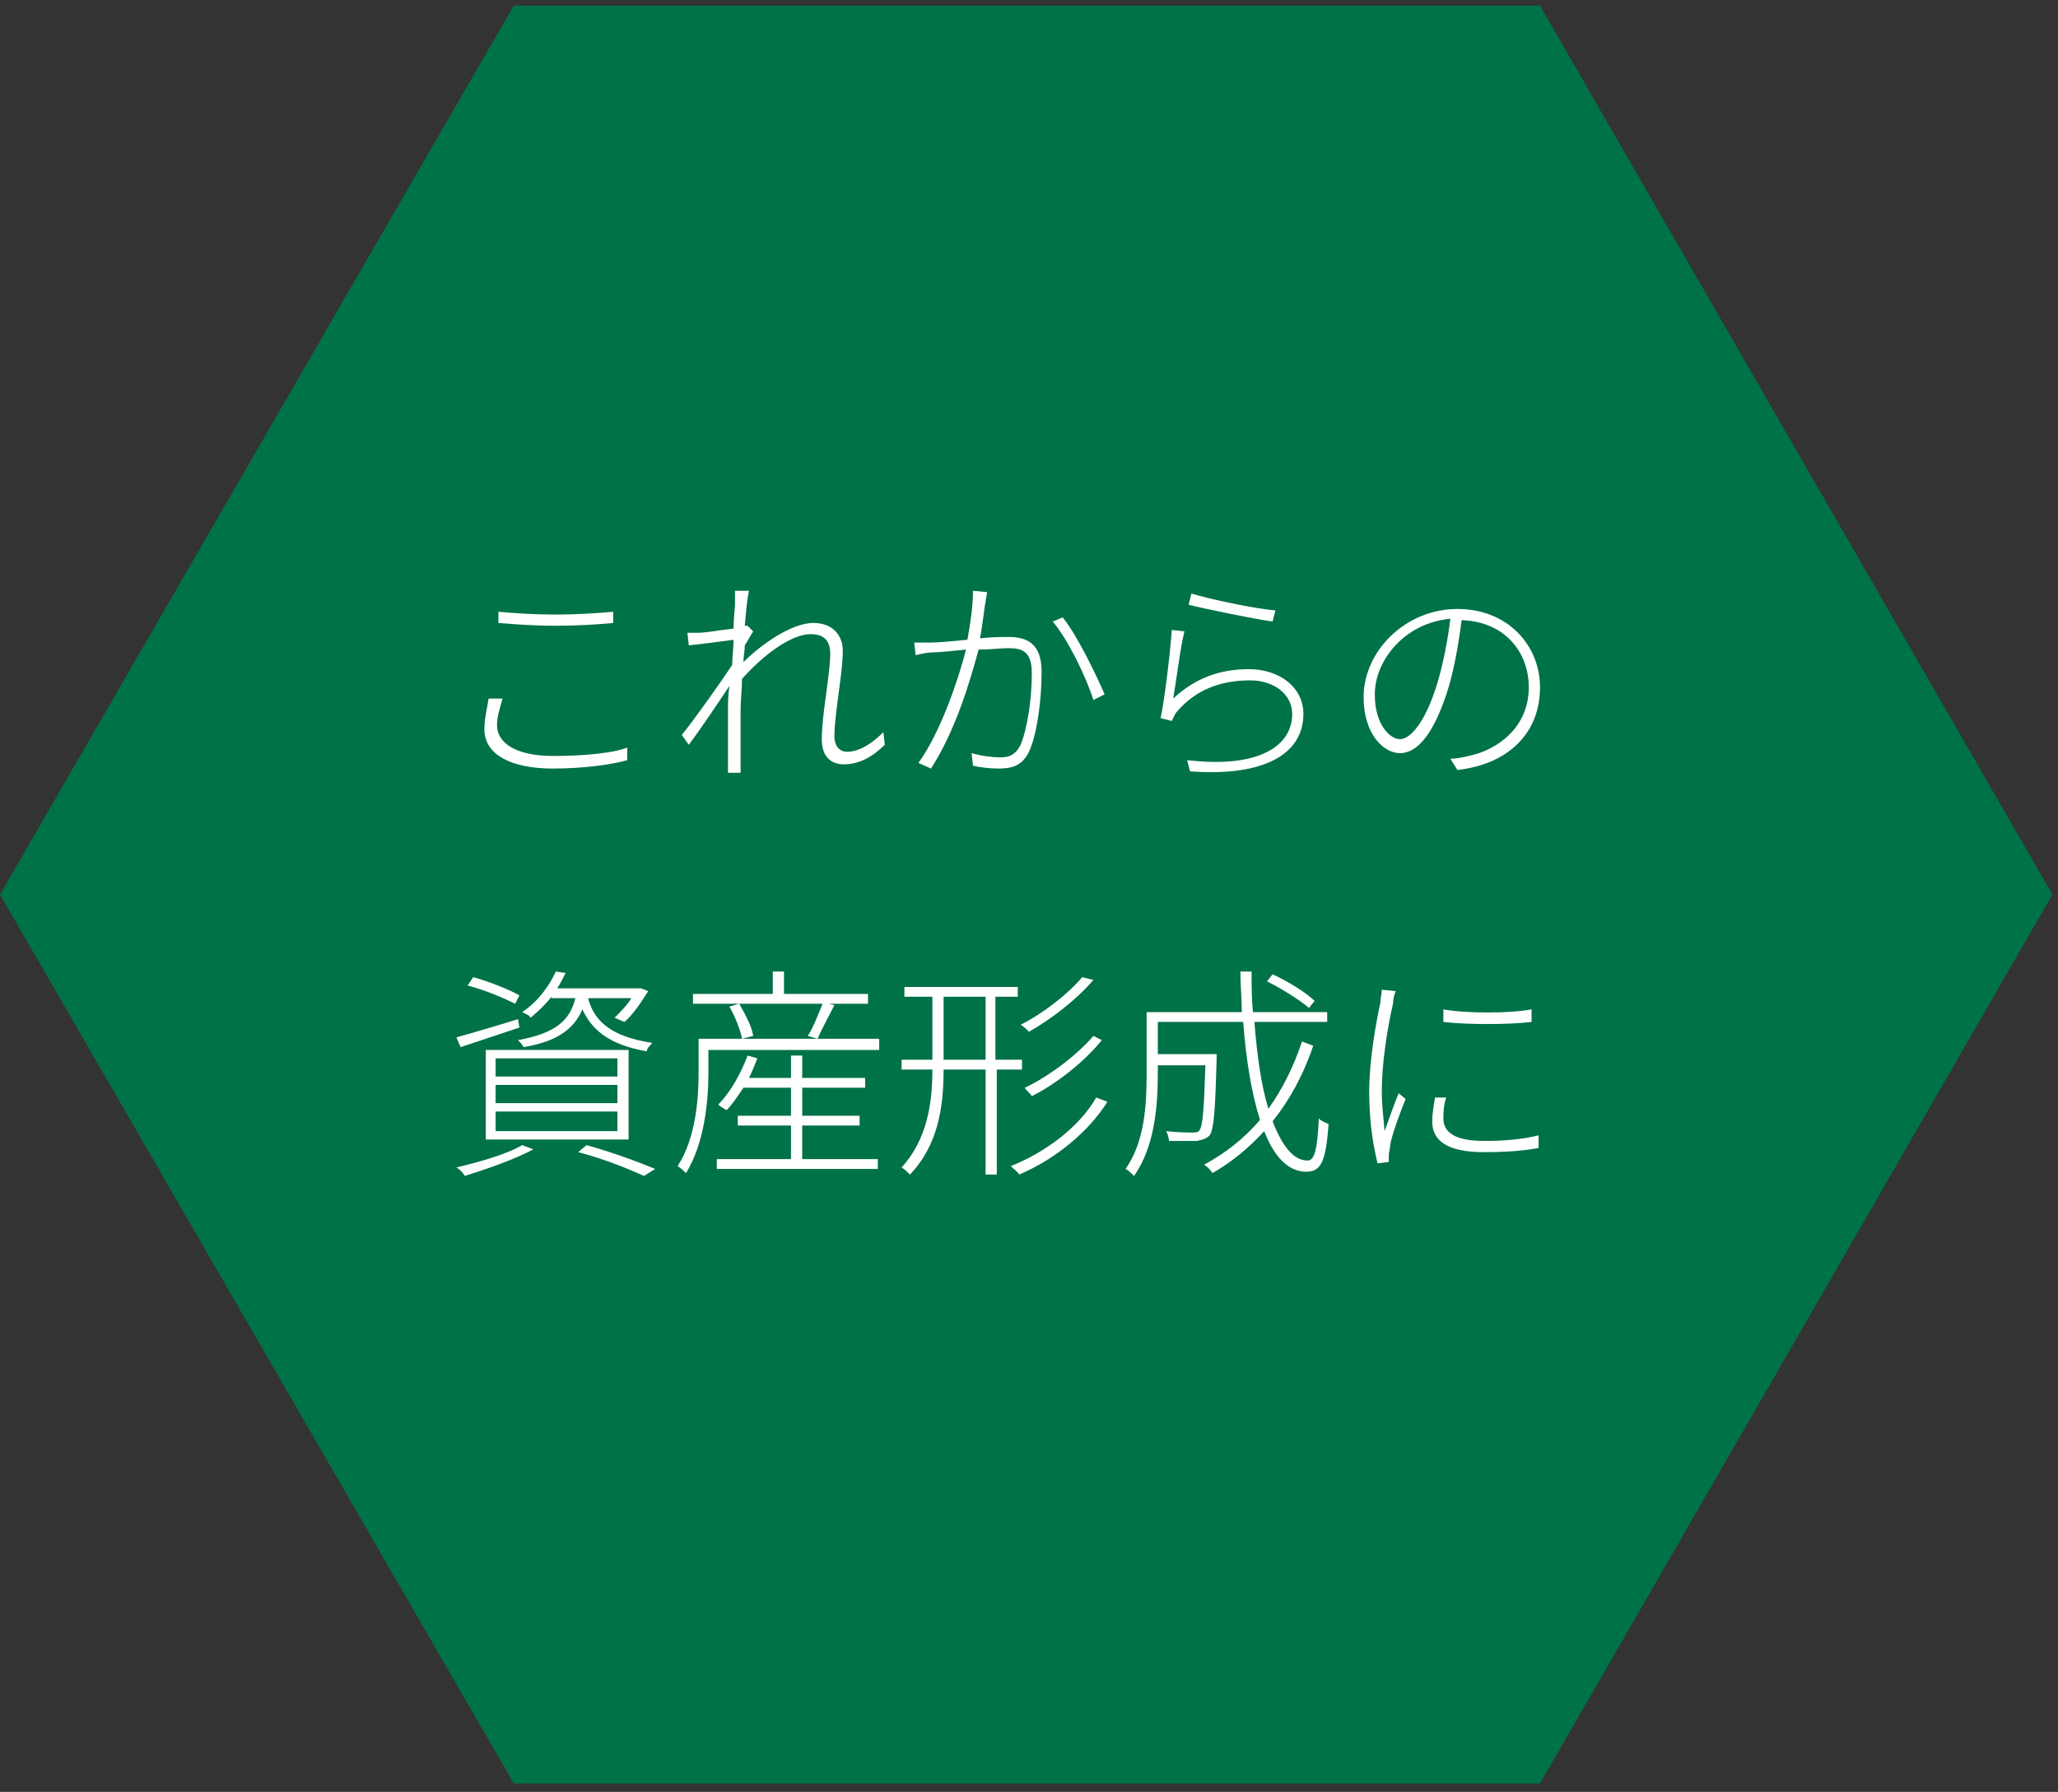 <?xml version="1.0" encoding="utf-8"?>
<!-- Generator: Adobe Illustrator 22.1.0, SVG Export Plug-In . SVG Version: 6.00 Build 0)  -->
<svg version="1.1" id="これからの" xmlns="http://www.w3.org/2000/svg" xmlns:xlink="http://www.w3.org/1999/xlink" x="0px"
	 y="0px" viewBox="0 0 147 128" style="enable-background:new 0 0 147 128;" xml:space="preserve">
<rect x="0" y="0" width="147" height="128" fill="#333333" stroke="none"/>
<style type="text/css">
	.st0{fill:#007247;}
	.st1{fill:#FFFFFF;}
</style>
<g>
	<polygon class="st0" points="110,0.4 36.7,0.4 0,63.9 36.7,127.4 110,127.4 146.6,63.9 	"/>
	<g>
		<path class="st1" d="M35.9,49.9c-0.2,0.7-0.4,1.3-0.4,1.9c0,1.3,1.4,2.2,4,2.2c2.2,0,4.3-0.2,5.3-0.6l0,0.9
			c-1,0.3-3.1,0.6-5.3,0.6c-3,0-4.9-1-4.9-2.8c0-0.8,0.2-1.5,0.3-2.2L35.9,49.9z M35.6,43.7c1.1,0.1,2.6,0.2,4.1,0.2
			c1.5,0,3-0.1,4.1-0.2v0.8c-1,0.1-2.6,0.2-4.1,0.2c-1.5,0-2.9-0.1-4.1-0.2V43.7z"/>
		<path class="st1" d="M63.2,53.2c-0.9,0.9-1.9,1.4-2.9,1.4c-1,0-1.6-0.6-1.6-1.8c0-1.8,0.6-4.6,0.6-6.1c0-1-0.5-1.4-1.4-1.4
			c-1.4,0-3.4,1.5-4.9,3.2c0,0.8-0.1,1.5-0.1,2.2c0,1.5,0,2.3,0,3.7l0,0.8h-0.9c0-0.2,0-0.5,0-0.8c0-1.5,0-2.2,0-3.8
			c0-0.4,0-0.9,0.1-1.6c-0.8,1.2-2,3-2.9,4.2l-0.5-0.7c0.9-1.1,2.8-3.8,3.6-5c0-0.6,0.1-1.2,0.1-1.8c-0.7,0.1-2.2,0.3-3.2,0.4
			l-0.1-0.9c0.3,0,0.6,0,0.8,0c0.5,0,1.6-0.2,2.5-0.3c0-0.8,0.1-1.5,0.1-1.7c0-0.3,0-0.7,0-1l1,0c-0.1,0.4-0.2,1.3-0.3,2.5l0.2,0
			l0.4,0.4c-0.2,0.3-0.4,0.7-0.6,1c0,0.4-0.1,0.8-0.1,1.2c1.2-1.2,3.4-2.8,5-2.8c1.3,0,2.1,0.8,2.1,2c0,1.6-0.6,4.5-0.6,6.1
			c0,0.6,0.3,1.1,0.9,1.1c0.9,0,1.8-0.6,2.6-1.4L63.2,53.2z"/>
		<path class="st1" d="M70.5,42.3c0,0.2-0.1,0.5-0.1,0.7c-0.1,0.4-0.2,1.6-0.4,2.6c0.8-0.1,1.6-0.1,2-0.1c1.3,0,2.4,0.4,2.4,2.5
			c0,1.9-0.3,4.4-0.9,5.7c-0.5,1-1.2,1.2-2.2,1.2c-0.6,0-1.4-0.1-1.8-0.2l-0.1-0.9c0.7,0.2,1.5,0.3,2,0.3c0.6,0,1.1-0.1,1.5-0.9
			c0.5-1.2,0.8-3.3,0.8-5.1c0-1.6-0.7-1.8-1.7-1.8c-0.5,0-1.2,0.1-2.1,0.1c-0.6,2.2-1.6,5.7-3.4,8.5l-0.9-0.4
			c1.6-2.2,2.9-6.1,3.4-8.1c-1,0.1-1.9,0.2-2.4,0.2c-0.3,0-0.8,0.1-1.2,0.2l-0.1-0.9c0.5,0,0.8,0,1.2,0c0.5,0,1.6-0.1,2.6-0.2
			c0.2-1.1,0.4-2.4,0.4-3.5L70.5,42.3z M75.9,44.1c1,1.2,2.4,4.1,3,5.5l-0.8,0.4c-0.5-1.6-1.8-4.3-2.9-5.6L75.9,44.1z"/>
		<path class="st1" d="M83.8,49.9c1.6-1.5,3.4-2.1,5.4-2.1c2.2,0,3.9,1.3,3.9,3.2c0,2.8-2.7,4.5-8.1,4.1l-0.2-0.8
			c5.1,0.6,7.5-1,7.5-3.3c0-1.4-1.3-2.4-3-2.4c-2.3,0-4,0.8-5.2,2.2c-0.2,0.2-0.3,0.5-0.4,0.7l-0.8-0.2c0.3-1.4,0.7-4.8,0.8-6.3
			l0.9,0.1C84.3,46.3,84,48.8,83.8,49.9z M85.1,42.4c1.3,0.4,4.6,1.1,6,1.2l-0.2,0.8c-1.4-0.2-4.8-0.9-6-1.2L85.1,42.4z"/>
		<path class="st1" d="M103.6,54.2c0.4,0,0.9-0.1,1.3-0.2c2-0.4,4.3-2,4.3-4.9c0-2.5-1.7-4.7-4.8-4.8c-0.2,1.6-0.5,3.3-0.9,4.7
			c-1,3.3-2.2,4.8-3.5,4.8c-1.2,0-2.6-1.4-2.6-4c0-3.3,3-6.3,6.7-6.3c3.6,0,5.9,2.6,5.9,5.6c0,3.3-2.3,5.5-5.9,5.9L103.6,54.2z
			 M103.6,44.2c-3.3,0.3-5.4,3-5.4,5.4c0,2.2,1.1,3.2,1.8,3.2c0.7,0,1.8-1.1,2.7-4.1C103.1,47.3,103.4,45.8,103.6,44.2z"/>
		<path class="st1" d="M37.1,73.4c-1.5,0.5-3,1-4.2,1.4l-0.3-0.7c1.1-0.3,2.8-0.8,4.4-1.3L37.1,73.4z M38.1,82.1
			c-1.3,0.7-3.3,1.4-4.9,1.9c-0.1-0.2-0.4-0.5-0.6-0.6c1.6-0.4,3.5-0.9,4.7-1.6L38.1,82.1z M36.8,71.7c-0.8-0.4-2.2-1-3.4-1.3
			l0.4-0.6c1.1,0.3,2.6,0.9,3.3,1.3L36.8,71.7z M34.7,75h10.2v6.4H34.7V75z M35.4,76.9h8.7v-1.3h-8.7V76.9z M35.4,78.8h8.7v-1.3
			h-8.7V78.8z M35.4,80.8h8.7v-1.4h-8.7V80.8z M39.4,71.2c-0.4,0.5-0.9,1-1.5,1.5c-0.1-0.2-0.4-0.3-0.6-0.4c1.2-0.8,2-2,2.4-2.9
			l0.7,0.1c-0.2,0.4-0.4,0.8-0.6,1.1h5.9l0.1,0l0.5,0.2c-0.5,0.8-1.1,1.7-1.7,2.2l-0.7-0.3c0.4-0.4,0.9-0.9,1.2-1.4h-3.1
			c0.4,1.4,1.3,2.7,4.6,3.2c-0.2,0.2-0.4,0.4-0.4,0.6c-2.9-0.5-4-1.7-4.6-3c-0.6,1.4-1.8,2.3-4.2,2.7c-0.1-0.2-0.3-0.4-0.4-0.5
			c2.7-0.5,3.7-1.4,4.1-3H39.4z M41.9,81.8c1.8,0.5,3.7,1.2,4.9,1.7l-0.8,0.5c-1.1-0.5-2.8-1.2-4.7-1.7L41.9,81.8z"/>
		<path class="st1" d="M62.8,75H50.6v1.7c0,2-0.3,5-1.6,7.1c-0.1-0.1-0.4-0.4-0.6-0.5c1.3-2,1.5-4.8,1.5-6.7v-2.4h12.9V75z M62,71.7
			H49.5v-0.7h5.7v-1.6h0.8v1.6H62V71.7z M57.2,82.8h5.5v0.7H51.2v-0.7h5.3v-2.4h-3.8v-0.7h3.8v-2h-3.4c-0.4,0.6-0.8,1.2-1.2,1.6
			c-0.2-0.1-0.5-0.3-0.6-0.4c0.9-0.9,1.6-2.2,2.1-3.5l0.7,0.2c-0.2,0.5-0.4,1-0.6,1.4h3v-1.6h0.8v1.6h4.5v0.7h-4.5v2h4.1v0.7h-4.1
			V82.8z M53,74.2c-0.1-0.6-0.5-1.6-0.9-2.3l0.7-0.2c0.4,0.7,0.9,1.6,1,2.3L53,74.2z M57.7,74c0.4-0.6,0.8-1.7,1.1-2.4l0.8,0.2
			c-0.4,0.8-0.9,1.7-1.2,2.4L57.7,74z"/>
		<path class="st1" d="M71.2,76.4v7.5h-0.8v-7.5h-3c0,2.7-0.4,5.4-2.4,7.5c-0.1-0.1-0.4-0.4-0.6-0.5c1.8-2,2.2-4.5,2.2-7h-2.2v-0.7
			h2.2v-0.1v-4.4h-2v-0.7h8.1v0.7h-1.6v4.5h1.9v0.7H71.2z M70.4,75.7v-4.5h-3v4.4v0.1H70.4z M79.1,78.7c-1.3,2.1-3.7,4.1-6.3,5.2
			c-0.1-0.2-0.4-0.4-0.6-0.6c2.5-1,4.9-2.8,6.1-4.9L79.1,78.7z M78.1,70c-1.2,1.4-3,2.8-4.6,3.7c-0.2-0.2-0.4-0.4-0.6-0.5
			c1.6-0.8,3.4-2.2,4.4-3.4L78.1,70z M78.7,74.3c-1.2,1.5-3.2,3.1-5,4c-0.1-0.2-0.4-0.4-0.5-0.6c1.7-0.8,3.7-2.3,4.9-3.7L78.7,74.3z
			"/>
		<path class="st1" d="M93.8,74.7c-0.7,2.1-1.7,3.9-2.9,5.4c0.7,1.8,1.5,2.8,2.5,2.8c0.5,0,0.7-0.8,0.8-3c0.2,0.2,0.5,0.3,0.7,0.4
			c-0.2,2.6-0.5,3.4-1.6,3.4c-1.3,0-2.3-1.1-3-2.9c-1.1,1.2-2.3,2.2-3.7,3c-0.1-0.2-0.4-0.5-0.6-0.6c1.5-0.8,2.9-1.9,4-3.2
			c-0.6-1.9-1-4.3-1.2-7h-6.1v2.3h4.2c0,0,0,0.3,0,0.4c-0.1,3.7-0.2,5-0.5,5.4c-0.2,0.2-0.4,0.3-0.9,0.4c-0.4,0-1.2,0-2,0
			c0-0.2-0.1-0.5-0.2-0.7c0.8,0.1,1.6,0.1,1.9,0.1c0.2,0,0.4,0,0.5-0.2c0.2-0.3,0.3-1.4,0.4-4.6h-3.4v0.6c0,2.2-0.2,5.2-1.7,7.3
			c-0.1-0.1-0.4-0.4-0.6-0.5c1.4-2,1.5-4.7,1.5-6.8v-4.4h6.8c0-0.9-0.1-1.9-0.1-2.9h0.8c0,1,0,2,0.1,2.9h5.3V73h-5.2
			c0.2,2.5,0.5,4.6,1,6.2c1-1.4,1.8-3,2.4-4.8L93.8,74.7z M93.5,72c-0.7-0.6-2-1.4-3-1.9l0.4-0.5c1.1,0.5,2.4,1.3,3,1.9L93.5,72z"/>
		<path class="st1" d="M99.7,70.8c-0.1,0.2-0.2,0.6-0.2,0.9c-0.4,1.7-0.8,4.3-0.8,6.2c0,1,0.1,1.8,0.2,2.9c0.3-0.8,0.7-2,1-2.7
			l0.5,0.4c-0.4,1-1,2.6-1.1,3.3c0,0.2-0.1,0.5-0.1,0.7c0,0.2,0,0.4,0,0.5l-0.8,0.1c-0.3-1.2-0.6-2.9-0.6-5.1c0-2.3,0.5-5,0.8-6.4
			c0-0.3,0.1-0.6,0.1-0.9L99.7,70.8z M103.3,78.4c-0.2,0.6-0.2,1.1-0.2,1.5c0,0.7,0.4,1.6,2.9,1.6c1.4,0,2.7-0.1,3.9-0.4l0,0.9
			c-1,0.2-2.3,0.3-3.9,0.3c-2.6,0-3.7-0.8-3.7-2.2c0-0.5,0.1-1.1,0.2-1.7L103.3,78.4z M109.4,72.1V73c-1.6,0.2-4.7,0.2-6.3,0v-0.9
			C104.6,72.4,107.9,72.4,109.4,72.1z"/>
	</g>
</g>
</svg>
